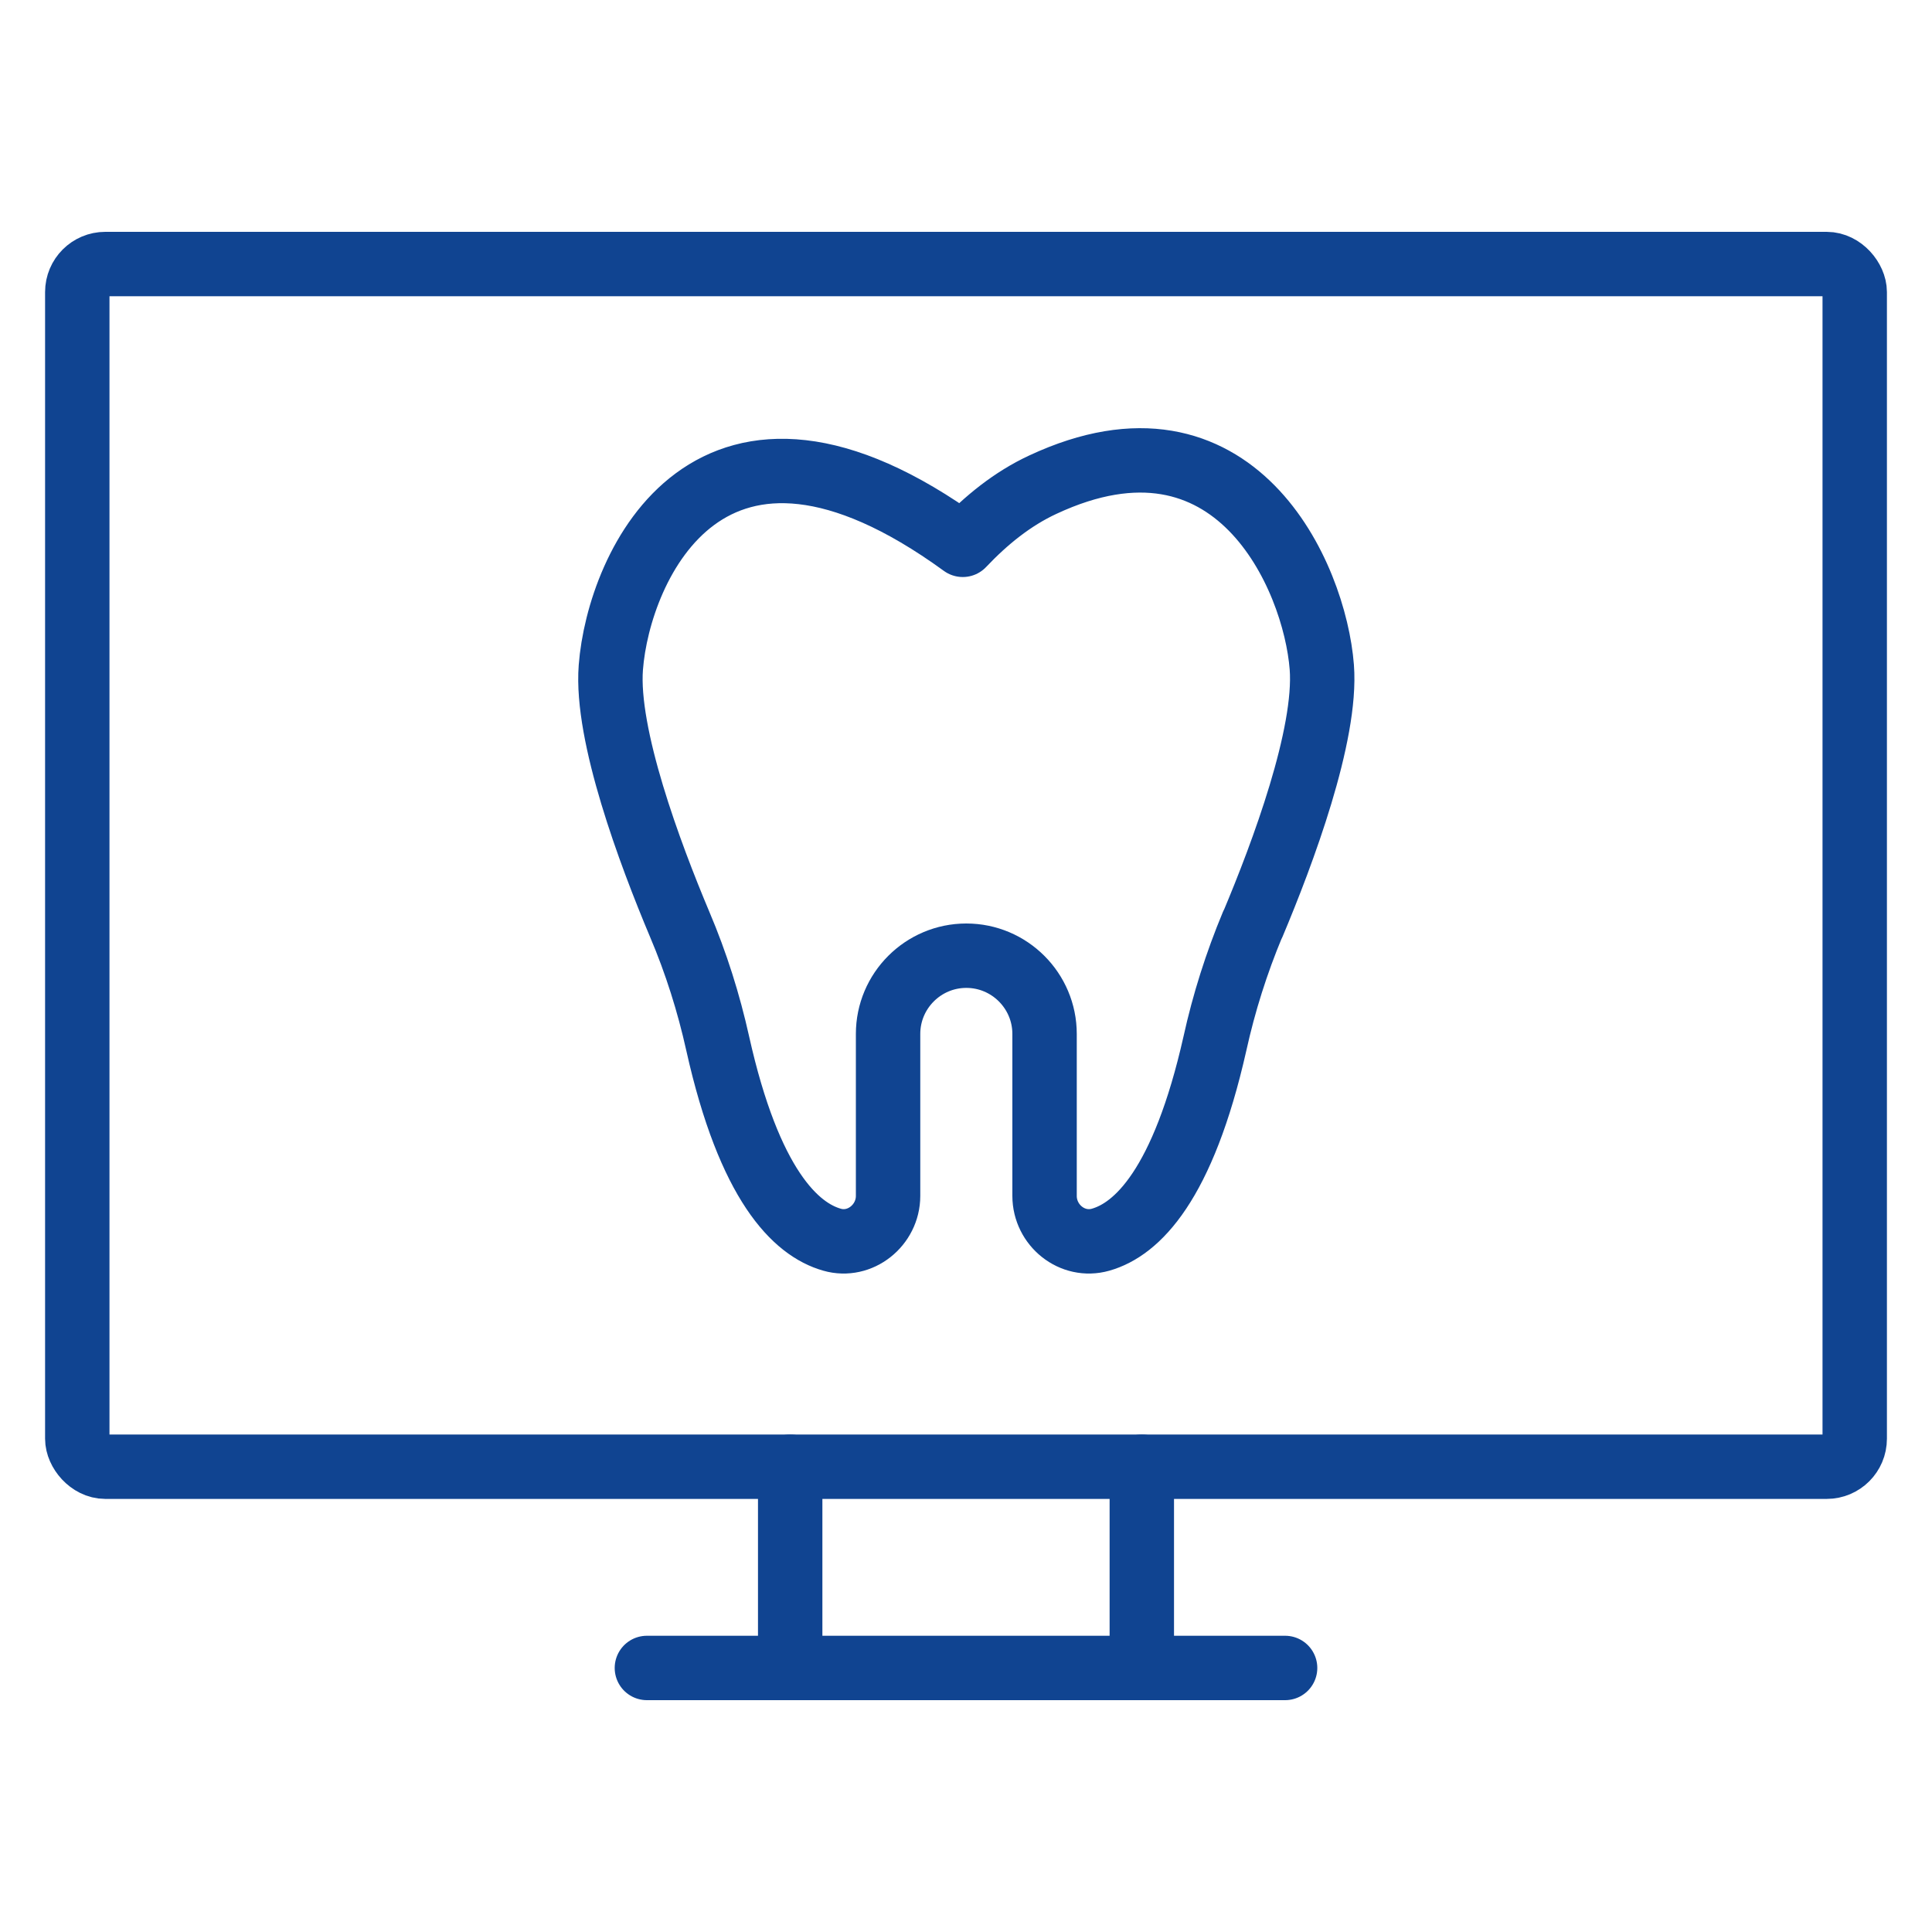 <?xml version="1.0" encoding="UTF-8"?>
<svg id="Livello_1" xmlns="http://www.w3.org/2000/svg" version="1.1" viewBox="0 0 600 600">
  <!-- Generator: Adobe Illustrator 29.3.0, SVG Export Plug-In . SVG Version: 2.1.0 Build 146)  -->
  <defs>
    <style>
      .st0 {
        fill: none;
        stroke: #104491;
        stroke-linecap: round;
        stroke-linejoin: round;
        stroke-width: 20px;
      }
    </style>
  </defs>
  <line class="st0" x1="200.9" y1="518" x2="399.1" y2="518"/>
  <g>
    <rect class="st0" x="24" y="82" width="552" height="373.5" rx="8.7" ry="8.7"/>
    <g>
      <line class="st0" x1="245.4" y1="455.5" x2="245.4" y2="518"/>
      <line class="st0" x1="354.6" y1="455.5" x2="354.6" y2="518"/>
    </g>
  </g>
  <path class="st0" d="M389,287.1c-5,12-8.9,24.3-11.7,37-9.9,43.9-24.2,57.7-35.5,60.9-8.8,2.5-17.4-4.5-17.4-13.6v-50.3c0-13.4-10.9-24.3-24.3-24.3s-24.3,10.9-24.3,24.3v50.3c0,9.1-8.7,16.1-17.4,13.6-11.3-3.2-25.7-17-35.5-60.9-2.8-12.6-6.7-25-11.8-37-9.3-22.1-23-58.8-21.4-79.8,2.4-31.5,30.8-95.2,109.3-38.1,7.2-7.6,15.4-14.3,24.9-18.7,59.6-27.8,84.4,28.3,86.6,56.7,1.6,21-12.1,57.7-21.4,79.8Z"/>
</svg>